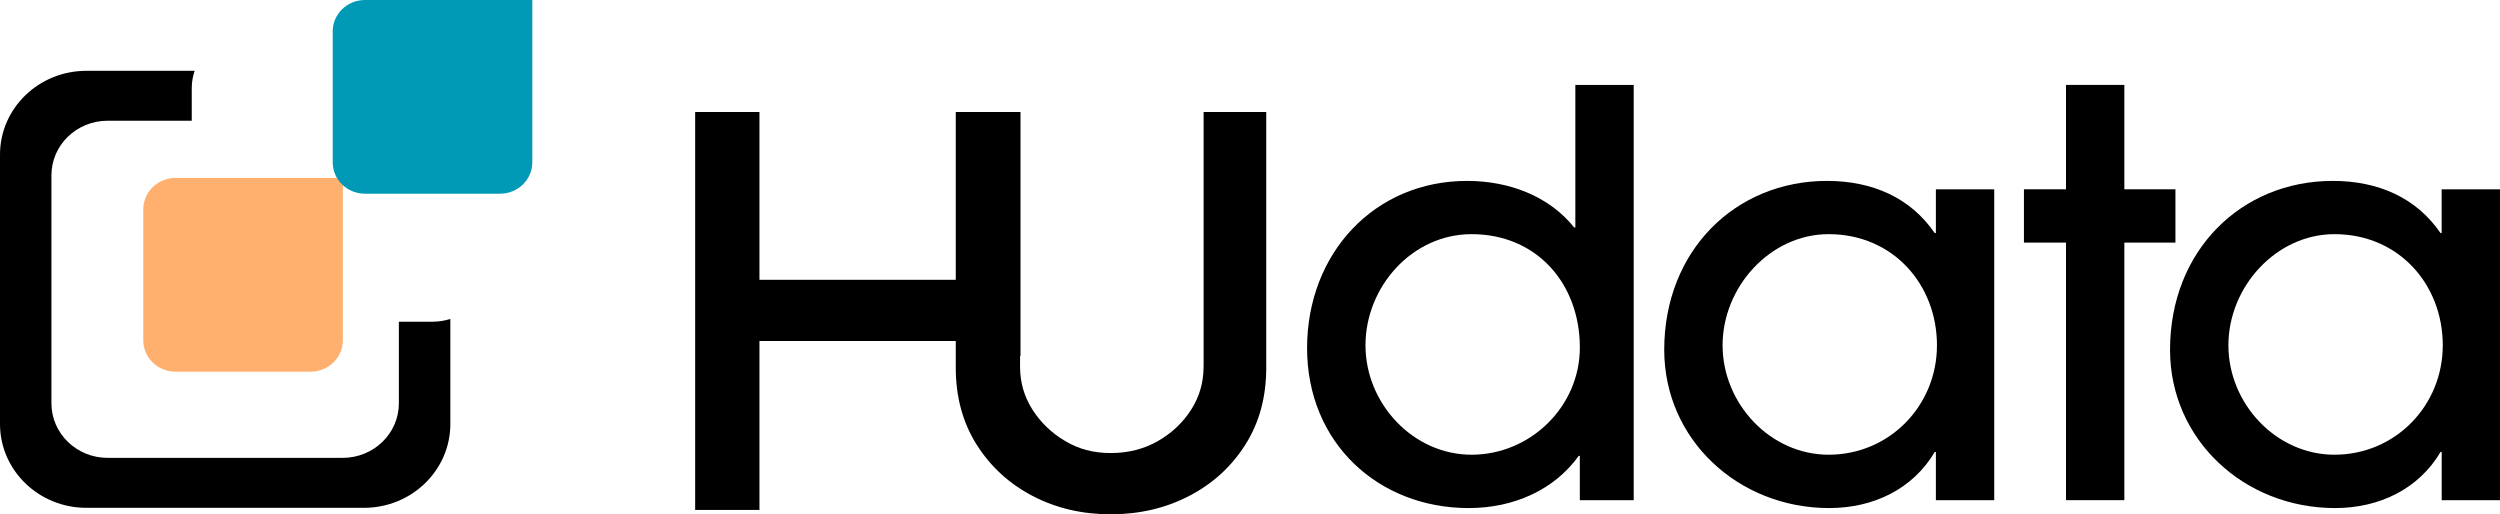 <svg xmlns="http://www.w3.org/2000/svg" id="Calque_1" viewBox="0 0 509.38 104.79"><defs><style>.cls-1{fill:#009ab7;}.cls-2{fill:#ffb06f;}</style></defs><path class="cls-2" d="M69.86,69.34c0,3.53-2.95,6.39-6.58,6.39h-27.51c-3.63,0-6.58-2.86-6.58-6.39v-26.7c0-3.53,2.95-6.39,6.58-6.39h34.09s0,33.08,0,33.08Z"></path><path class="cls-1" d="M108.46,33.08c0,3.53-2.95,6.39-6.58,6.39h-27.51c-3.63,0-6.58-2.86-6.58-6.39V6.39c0-3.53,2.95-6.39,6.58-6.39h34.09s0,33.08,0,33.08Z"></path><path d="M81.27,65.55v16.63c0,6.14-5.13,11.11-11.45,11.11H21.93c-6.33,0-11.45-4.98-11.45-11.11v-46.47c0-6.14,5.13-11.11,11.45-11.11h17.14v-6.64c0-1.24.21-2.42.59-3.53h-22.06C7.88,14.43,0,22.07,0,31.5v54.89c0,9.43,7.88,17.08,17.6,17.08h56.56c9.72,0,17.6-7.65,17.6-17.08v-21.41c-1.15.37-2.37.57-3.64.57h-6.84Z"></path><path d="M245.23,74.72c0,3.19-.84,6.11-2.52,8.74-1.68,2.64-3.94,4.77-6.77,6.4-2.84,1.63-6.05,2.45-9.63,2.45s-6.53-.82-9.29-2.45c-2.76-1.63-4.98-3.77-6.66-6.4-1.68-2.64-2.52-5.55-2.52-8.74v-2.17h.09V22.82h-13.19v34.19h-40V22.82h-13.1v81.08h13.1v-34.42h40v5.46c0,5.94,1.42,11.16,4.25,15.65,2.84,4.49,6.64,7.98,11.42,10.47,4.78,2.49,10.08,3.73,15.9,3.73s11.14-1.24,15.96-3.73c4.81-2.49,8.64-5.98,11.48-10.47,2.84-4.49,4.25-9.71,4.25-15.65V22.82h-12.76v51.9Z"></path><path d="M320.98,46.35h-.23c-5.14-6.4-13.26-9.49-21.84-9.49-18.87,0-32.59,14.75-32.59,34.07s14.52,32.59,32.93,32.59c9.26,0,17.49-3.77,22.41-10.63h.23v9.03h10.98V17.3h-11.89v29.04ZM299.83,92.65c-11.89,0-21.61-10.4-21.61-22.3s9.49-22.64,21.61-22.64c13.38,0,22.07,10.18,22.07,23.1,0,12.01-10.06,21.84-22.07,21.84Z"></path><path d="M394.43,47.49h-.23c-4.92-7.2-12.69-10.63-21.95-10.63-18.64,0-33.16,14.18-33.16,34.42,0,18.29,15.09,32.24,33.62,32.24,9.03,0,17.04-3.89,21.5-11.43h.23v9.83h11.89v-63.34h-11.89v8.92ZM372.59,92.65c-11.89,0-21.61-10.4-21.61-22.3s9.72-22.64,21.61-22.64c13.15,0,22.07,10.29,22.07,22.64s-9.72,22.3-22.07,22.3Z"></path><polygon points="443.25 38.57 432.84 38.57 432.84 17.3 420.95 17.3 420.95 38.57 412.38 38.57 412.38 49.43 420.95 49.43 420.95 101.91 432.84 101.91 432.84 49.43 443.25 49.43 443.25 38.57"></polygon><path d="M497.49,38.57v8.92h-.23c-4.92-7.2-12.69-10.63-21.95-10.63-18.64,0-33.16,14.18-33.16,34.42,0,18.29,15.09,32.24,33.62,32.24,9.03,0,17.04-3.89,21.5-11.43h.23v9.83h11.89v-63.34h-11.89ZM475.65,92.65c-11.89,0-21.61-10.4-21.61-22.3s9.72-22.64,21.61-22.64c13.15,0,22.07,10.29,22.07,22.64s-9.72,22.3-22.07,22.3Z"></path></svg>